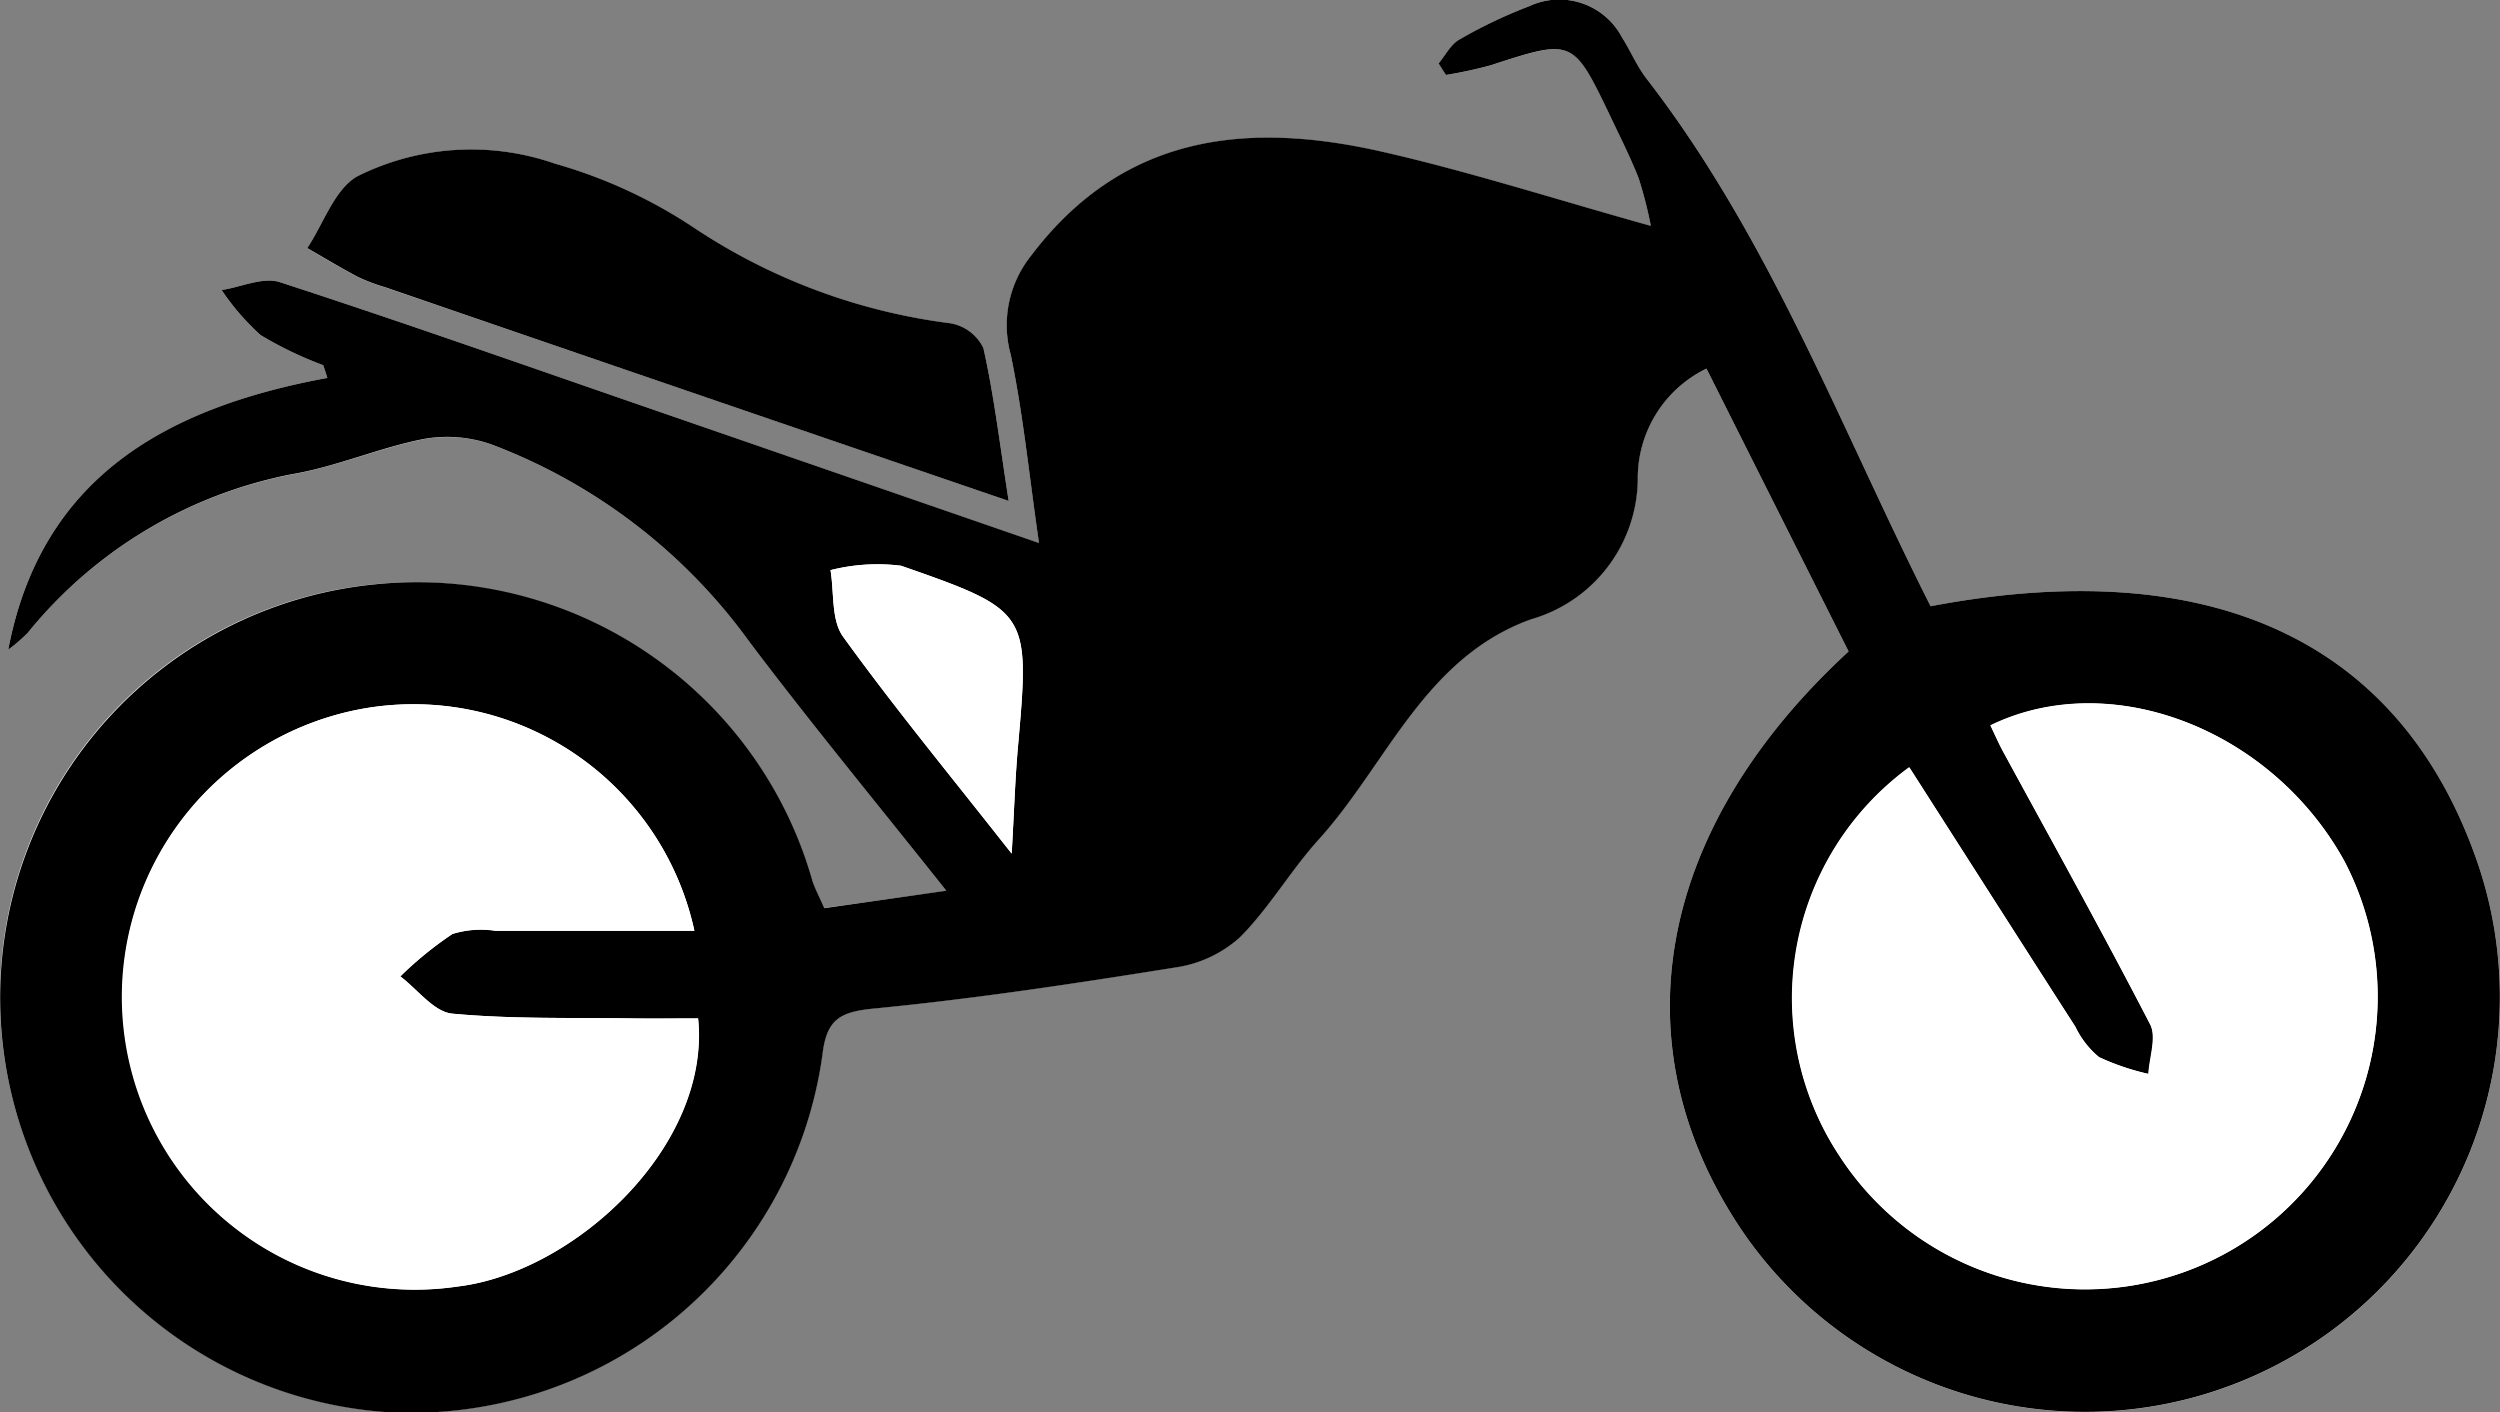 <svg xmlns="http://www.w3.org/2000/svg" xmlns:xlink="http://www.w3.org/1999/xlink" width="45.44" height="25.673" viewBox="0 0 45.44 25.673">
  <rect x="0" y="0" width="45.44" height="25.673" fill="#808080" stroke="none"/>
  <defs>
    <clipPath id="clip-path">
      <rect id="Rectangle_1063" data-name="Rectangle 1063" width="45.44" height="25.673" fill="none"/>
    </clipPath>
  </defs>
  <g id="Groupe_10419" data-name="Groupe 10419" transform="translate(0 0)">
    <g id="Groupe_10418" data-name="Groupe 10418" transform="translate(0 0)" clip-path="url(#clip-path)">
      <path id="Tracé_15036" data-name="Tracé 15036" d="M.15,11.808a3.178,3.178,0,0,0,.348-.3A8.2,8.2,0,0,1,5.316,8.621C6.123,8.479,6.9,8.142,7.7,7.983a2.424,2.424,0,0,1,1.242.1,10.244,10.244,0,0,1,4.694,3.6c1.123,1.488,2.312,2.927,3.568,4.511l-2.226.311c-.1-.223-.169-.354-.214-.492A7.532,7.532,0,0,0,0,18.182a7.565,7.565,0,0,0,6.946,7.474,7.544,7.544,0,0,0,8-6.5c.076-.625.311-.768.929-.828,1.838-.178,3.666-.457,5.489-.748a2.231,2.231,0,0,0,1.168-.546c.535-.536.923-1.217,1.434-1.782,1.244-1.372,1.921-3.3,3.856-4a2.675,2.675,0,0,0,1.942-2.542A2.211,2.211,0,0,1,31.017,6.7L33.6,11.842c-3.517,3.24-4.218,7.188-1.91,10.566a7.542,7.542,0,0,0,13.346-6.715c-1.382-4.022-4.809-5.648-9.945-4.673-1.631-3.227-2.908-6.672-5.16-9.585-.178-.231-.3-.509-.451-.757A1.288,1.288,0,0,0,27.8.111a8.711,8.711,0,0,0-1.271.608c-.157.089-.252.286-.376.435.045.069.089.139.133.208a8.068,8.068,0,0,0,.812-.175c1.5-.485,1.5-.489,2.176.935.177.371.363.739.513,1.122a7.683,7.683,0,0,1,.222.867c-1.748-.488-3.318-.994-4.92-1.356-2.444-.552-4.684-.3-6.347,1.9a2.022,2.022,0,0,0-.368,1.8c.222,1.071.331,2.164.513,3.42L11.673,7.377C9.479,6.62,7.291,5.846,5.085,5.129c-.3-.1-.7.088-1.055.144a4.468,4.468,0,0,0,.708.819,6.794,6.794,0,0,0,1.139.546l.073.231c-2.91.542-5.2,1.793-5.8,4.939" transform="translate(0 0)" fill="#fff"/>
      <path id="Tracé_15037" data-name="Tracé 15037" d="M20.331,10.082c-.164-1.051-.268-1.924-.459-2.777a.823.823,0,0,0-.6-.449,10.863,10.863,0,0,1-4.656-1.734,8.992,8.992,0,0,0-2.533-1.168,4.631,4.631,0,0,0-3.6.236c-.412.245-.608.857-.9,1.3.309.177.613.362.928.527a3.381,3.381,0,0,0,.495.186c3.716,1.273,7.432,2.545,11.325,3.878" transform="translate(-1.998 -0.977)" fill="#fff"/>
      <path id="Tracé_15038" data-name="Tracé 15038" d="M.15,11.808c.6-3.146,2.889-4.4,5.8-4.939-.024-.077-.049-.154-.074-.231a6.79,6.79,0,0,1-1.139-.547,4.416,4.416,0,0,1-.708-.819c.354-.054.751-.242,1.055-.144,2.206.717,4.395,1.491,6.588,2.248L18.885,9.87c-.182-1.256-.29-2.35-.513-3.42a2.021,2.021,0,0,1,.368-1.8c1.663-2.2,3.9-2.45,6.347-1.9,1.6.362,3.171.868,4.919,1.356a7.584,7.584,0,0,0-.222-.867c-.15-.382-.337-.75-.513-1.122C28.592.7,28.593.7,27.094,1.187a7.87,7.87,0,0,1-.812.175l-.133-.208c.123-.148.219-.345.375-.434A8.76,8.76,0,0,1,27.8.111a1.289,1.289,0,0,1,1.68.566c.156.249.273.527.451.757,2.252,2.913,3.529,6.358,5.16,9.585,5.136-.974,8.564.651,9.945,4.674a7.542,7.542,0,0,1-13.346,6.714c-2.307-3.378-1.607-7.326,1.91-10.566Q32.316,9.288,31.017,6.7a2.212,2.212,0,0,0-1.249,2.016,2.676,2.676,0,0,1-1.943,2.541c-1.935.7-2.612,2.626-3.855,4-.511.564-.9,1.245-1.435,1.781a2.226,2.226,0,0,1-1.167.546c-1.824.292-3.652.57-5.489.748-.618.06-.853.2-.929.829a7.544,7.544,0,0,1-8,6.5,7.55,7.55,0,0,1-.122-15.041,7.476,7.476,0,0,1,7.94,5.395c.046.138.116.268.214.492L17.2,16.19c-1.257-1.583-2.445-3.022-3.568-4.51a10.251,10.251,0,0,0-4.694-3.6,2.425,2.425,0,0,0-1.242-.1c-.806.159-1.578.5-2.385.638A8.2,8.2,0,0,0,.5,11.507a3.178,3.178,0,0,1-.348.3m12.469,5.11A5.228,5.228,0,0,0,6.5,12.9,5.322,5.322,0,0,0,8.314,23.385c2.119-.251,4.61-2.541,4.377-4.874-.4,0-.806.005-1.213,0-1.086-.016-2.178.016-3.257-.087-.333-.032-.63-.44-.943-.677a6.534,6.534,0,0,1,.947-.771,1.75,1.75,0,0,1,.781-.056c1.174,0,2.348,0,3.613,0M34.7,13.944a5.2,5.2,0,0,0-1.262,7.075,5.319,5.319,0,0,0,9.171-5.367c-1.321-2.4-4.248-3.533-6.434-2.469.076.158.146.319.229.473.9,1.651,1.812,3.294,2.675,4.962.12.233-.015.6-.032.9a4.425,4.425,0,0,1-.9-.306,1.626,1.626,0,0,1-.429-.551c-1-1.554-1.994-3.112-3.023-4.721M18.388,15.516c.046-.808.063-1.359.111-1.907.219-2.483.23-2.505-2.122-3.326a3.471,3.471,0,0,0-1.282.08c.068.409.011.909.229,1.21.926,1.283,1.935,2.506,3.064,3.943" transform="translate(0 0)"/>
      <path id="Tracé_15039" data-name="Tracé 15039" d="M20.331,10.082C16.438,8.75,12.722,7.478,9.006,6.2a3.381,3.381,0,0,1-.495-.186c-.315-.165-.619-.351-.928-.527.294-.444.489-1.055.9-1.3a4.631,4.631,0,0,1,3.6-.236,8.992,8.992,0,0,1,2.533,1.168,10.863,10.863,0,0,0,4.656,1.734.823.823,0,0,1,.6.449c.191.853.295,1.726.459,2.777" transform="translate(-1.998 -0.977)"/>
      <path id="Tracé_15040" data-name="Tracé 15040" d="M13.4,21.5c-1.265,0-2.439,0-3.613,0A1.746,1.746,0,0,0,9,21.56a6.447,6.447,0,0,0-.947.771c.313.236.61.644.943.677,1.079.1,2.17.071,3.257.086.407.006.813,0,1.212,0,.233,2.333-2.258,4.623-4.376,4.874A5.322,5.322,0,0,1,7.279,17.483,5.227,5.227,0,0,1,13.4,21.5" transform="translate(-0.779 -4.584)" fill="#fff"/>
      <path id="Tracé_15041" data-name="Tracé 15041" d="M46.358,18.518c1.029,1.608,2.023,3.167,3.022,4.722a1.616,1.616,0,0,0,.429.55,4.409,4.409,0,0,0,.9.306c.016-.3.152-.669.031-.9-.862-1.669-1.778-3.31-2.674-4.962-.084-.154-.153-.315-.229-.473,2.185-1.063,5.112.066,6.433,2.469a5.319,5.319,0,0,1-9.17,5.367,5.2,5.2,0,0,1,1.262-7.075" transform="translate(-11.654 -4.574)" fill="#fff"/>
      <path id="Tracé_15042" data-name="Tracé 15042" d="M23.79,19.179c-1.129-1.437-2.137-2.66-3.064-3.943-.218-.3-.161-.8-.229-1.21a3.471,3.471,0,0,1,1.282-.08c2.352.82,2.341.843,2.122,3.326-.048.548-.065,1.1-.111,1.907" transform="translate(-5.401 -3.663)" fill="#fff"/>
    </g>
  </g>
</svg>
